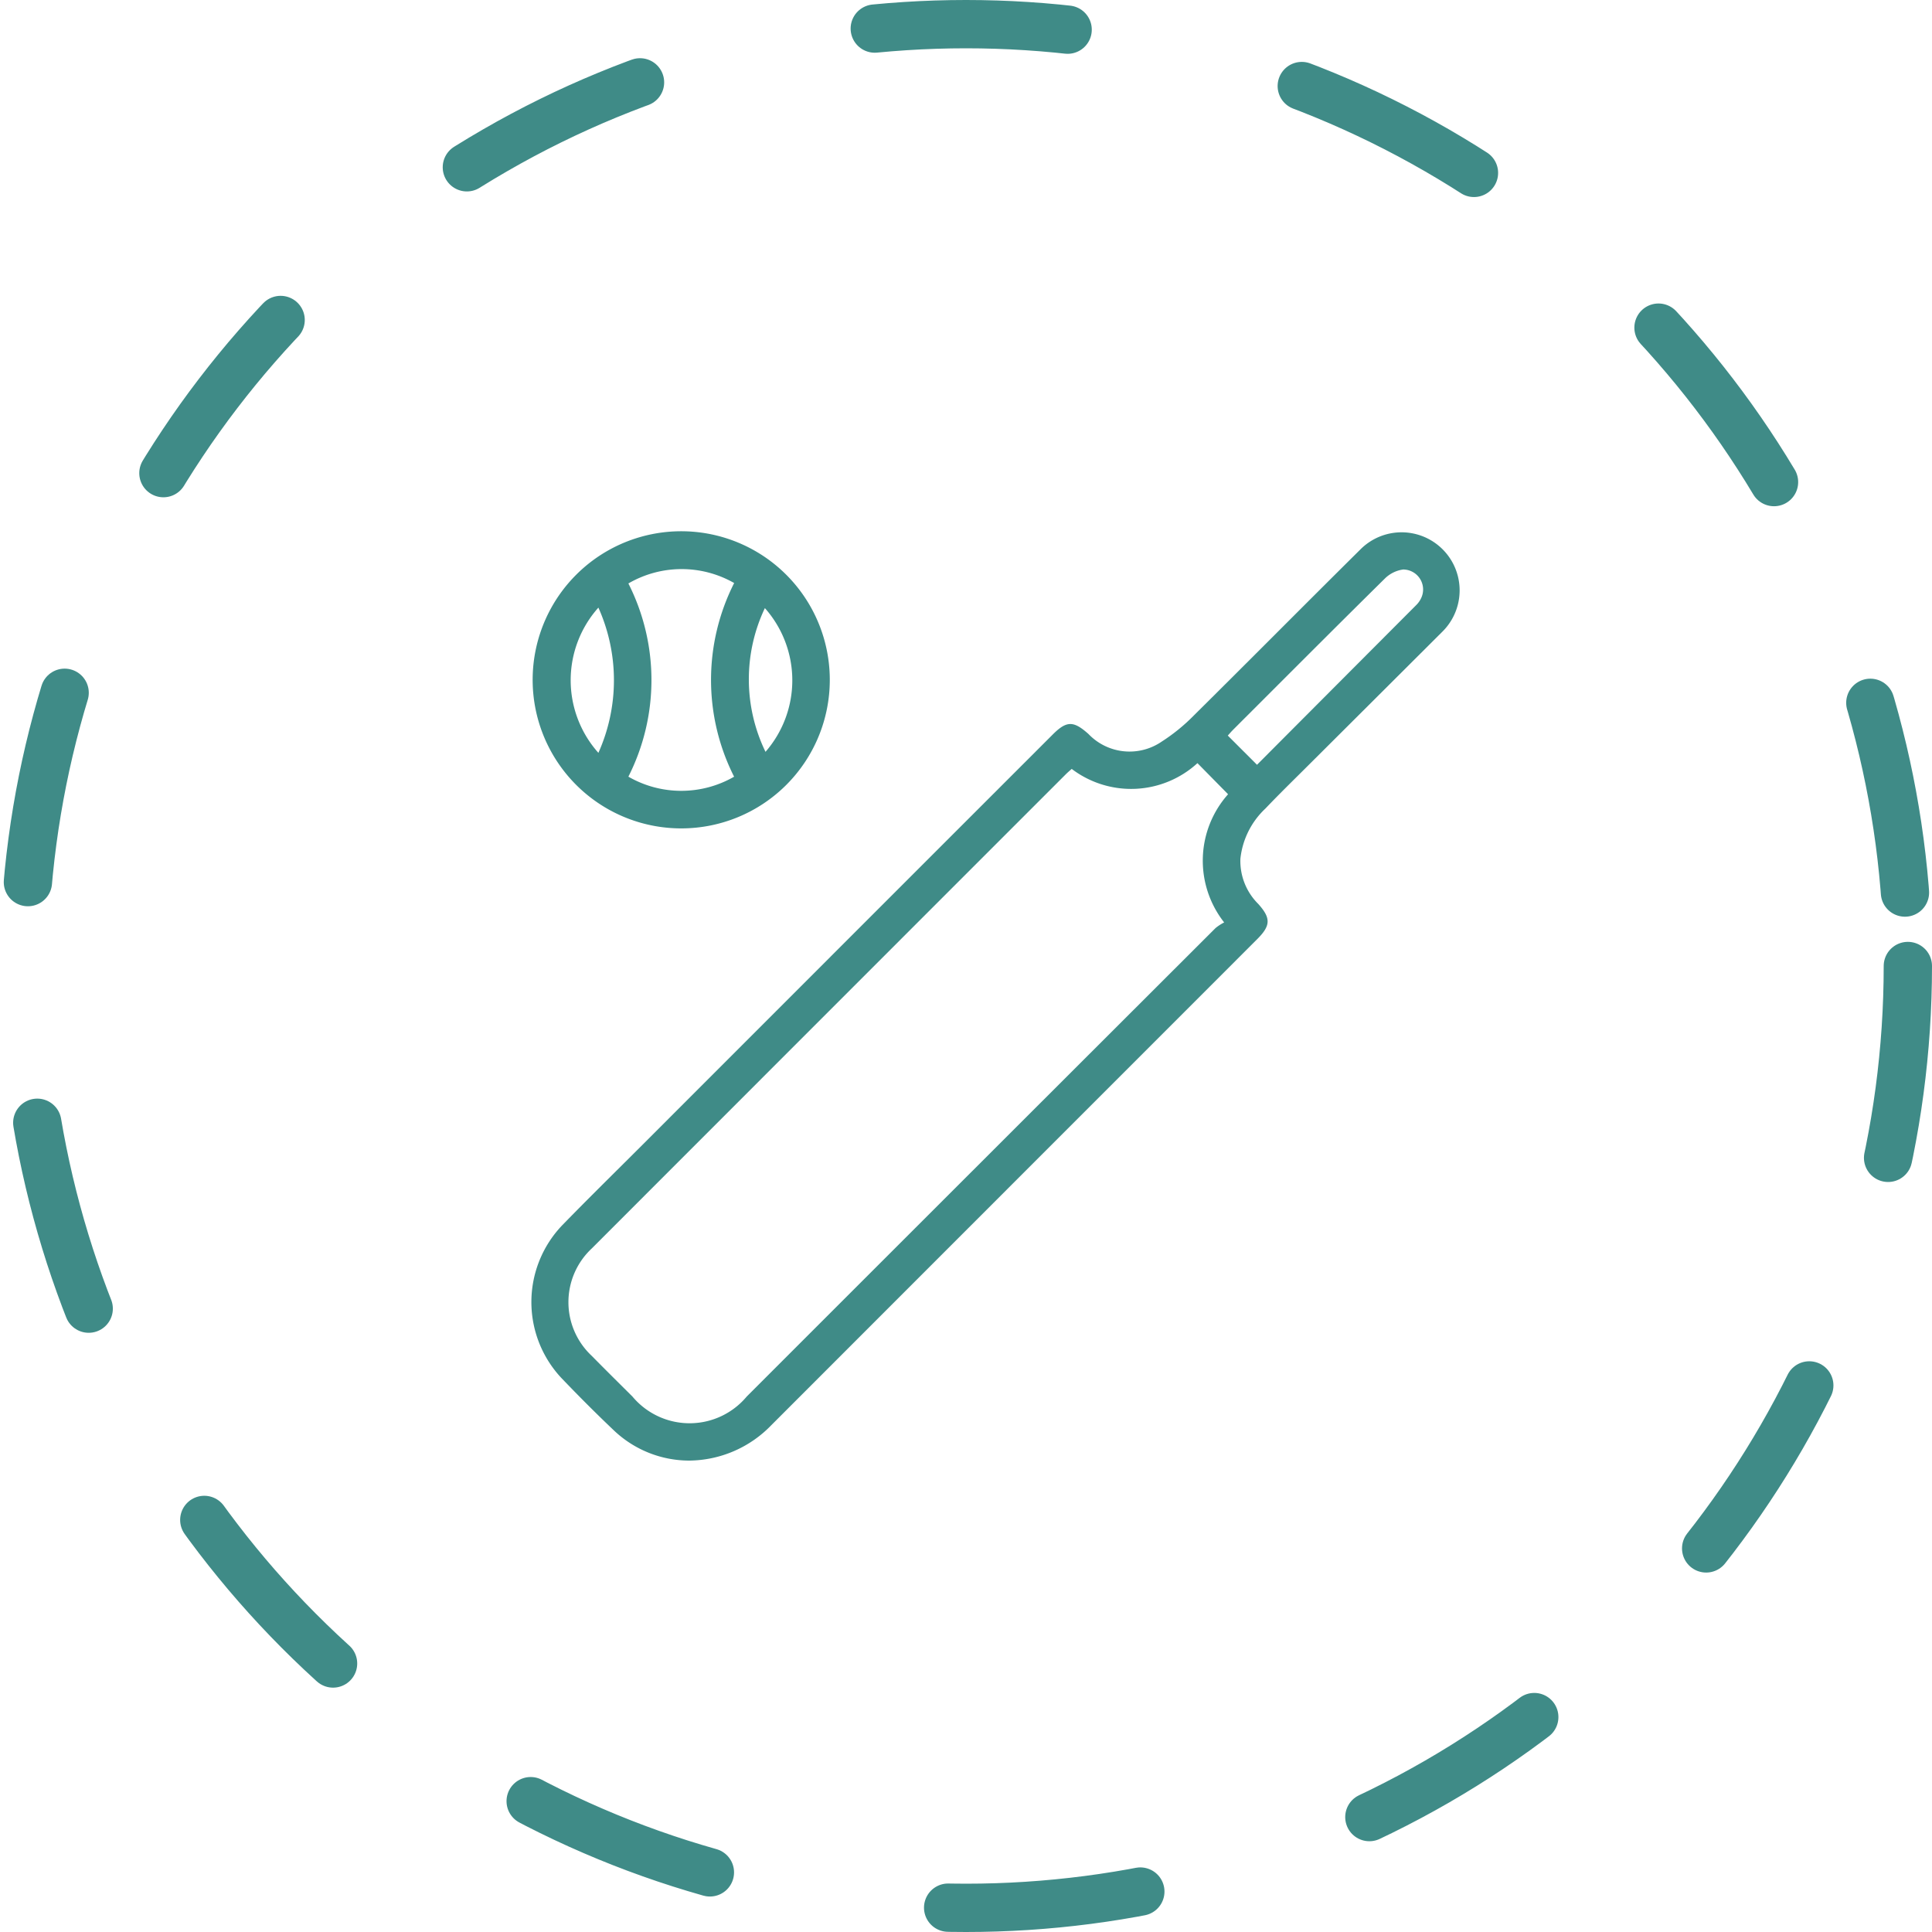 <svg xmlns="http://www.w3.org/2000/svg" xmlns:xlink="http://www.w3.org/1999/xlink" width="40" height="40" viewBox="0 0 40 40">
  <defs>
    <clipPath id="clip-path">
      <rect id="Rectangle_224" data-name="Rectangle 224" width="19.234" height="19.241" transform="translate(0 -0.001)" fill="#3f8b87"/>
    </clipPath>
  </defs>
  <g id="Group_193" data-name="Group 193" transform="translate(-962 -3917)">
    <g id="Ellipse_28" data-name="Ellipse 28" transform="translate(962 3917)" fill="none" stroke="#3f8b87" stroke-linecap="round" stroke-width="1" stroke-dasharray="4 5">
      <circle cx="20" cy="20" r="20" stroke="none"/>
      <circle cx="20" cy="20" r="19.5" fill="none"/>
    </g>
    <g id="Group_183" data-name="Group 183" transform="translate(973 3928)">
      <g id="Group_182" data-name="Group 182" clip-path="url(#clip-path)">
        <path id="Path_2165" data-name="Path 2165" d="M3.27,19.24a2.267,2.267,0,0,1-1.558-.623C1.34,18.264.977,17.9.622,17.529a2.3,2.3,0,0,1,.015-3.158c.548-.564,1.11-1.114,1.666-1.67Q6.54,8.462,10.779,4.224c.3-.305.441-.309.757-.027a1.177,1.177,0,0,0,1.519.155,3.835,3.835,0,0,0,.662-.539c1.154-1.143,2.3-2.3,3.451-3.44a1.2,1.2,0,1,1,1.7,1.7Q17.5,3.438,16.133,4.8c-.312.312-.63.62-.934.94a1.665,1.665,0,0,0-.518,1.041,1.252,1.252,0,0,0,.369.933c.264.294.261.448-.02.729Q10,13.474,4.97,18.506a2.39,2.39,0,0,1-1.7.734M11.188,4.92c-.045.04-.084.073-.12.109Q6.16,9.937,1.253,14.847a1.521,1.521,0,0,0,0,2.226c.278.283.56.561.841.841a1.542,1.542,0,0,0,2.366,0q4.853-4.853,9.707-9.7a1.008,1.008,0,0,1,.178-.116,2.068,2.068,0,0,1,.081-2.654L13.792,4.8a2.034,2.034,0,0,1-2.6.122m3.831-.086q1.656-1.662,3.3-3.31a.5.5,0,0,0,.091-.124.414.414,0,0,0-.364-.611.669.669,0,0,0-.383.192c-1.05,1.036-2.091,2.081-3.135,3.124-.04.04-.076.083-.112.122l.607.607" fill="#3f8b87"/>
        <path id="Path_2166" data-name="Path 2166" d="M3.109,6.151A3.076,3.076,0,1,1,6.18,3.078,3.075,3.075,0,0,1,3.109,6.151M4.2,5.083a4.441,4.441,0,0,1,0-4.012,2.193,2.193,0,0,0-2.19.009,4.427,4.427,0,0,1,0,4,2.191,2.191,0,0,0,2.19,0m-2.811-3.5a2.257,2.257,0,0,0,0,3.007,3.674,3.674,0,0,0,0-3.007m3.447.01a3.439,3.439,0,0,0,.013,2.976,2.253,2.253,0,0,0-.013-2.976" fill="#3f8b87"/>
      </g>
    </g>
  </g>
</svg>
